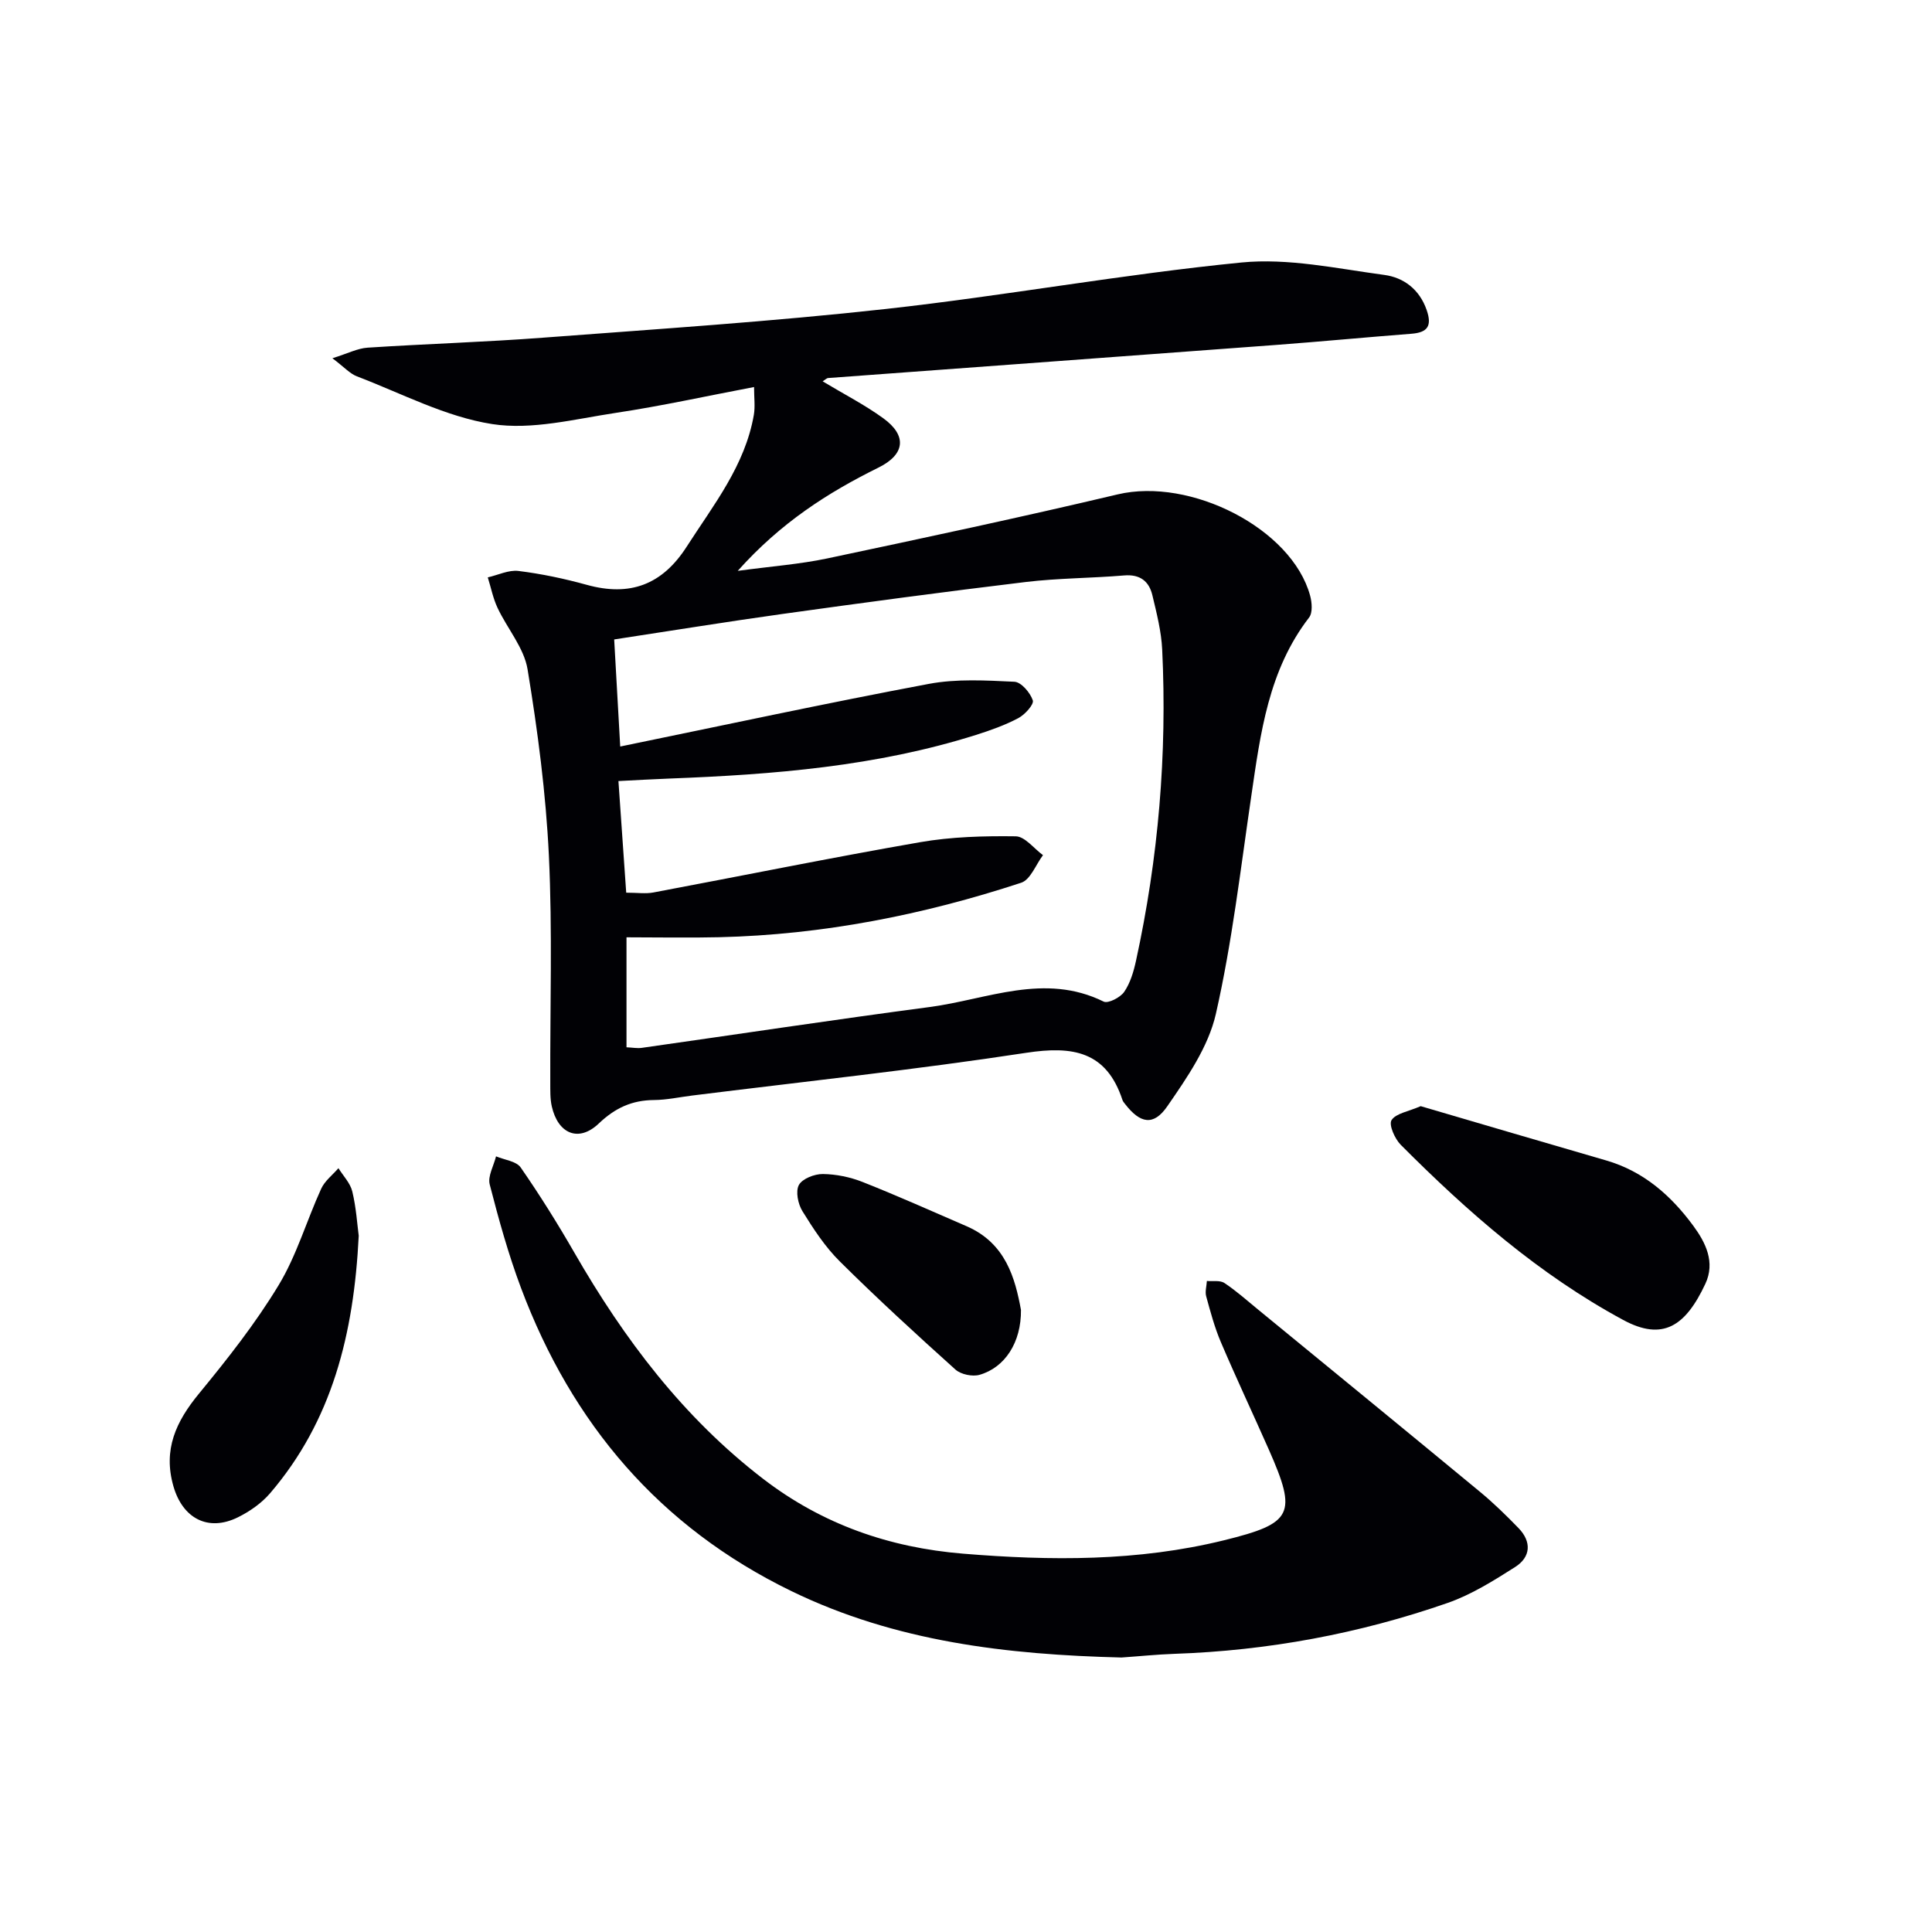 <svg enable-background="new 0 0 400 400" viewBox="0 0 400 400" xmlns="http://www.w3.org/2000/svg"><g fill="#010105"><path d="m170.32 78.95c4.4 2.65 8.7 4.85 12.56 7.65 4.95 3.59 4.52 7.48-1 10.21-10.5 5.19-20.22 11.4-29.14 21.38 7.04-.95 12.86-1.38 18.52-2.57 20.08-4.25 40.16-8.53 60.13-13.26 15.09-3.58 36.05 7.06 39.85 20.94.39 1.42.56 3.54-.2 4.54-8.42 10.92-10.07 23.94-11.97 36.95-2.22 15.09-3.97 30.3-7.34 45.14-1.55 6.8-5.96 13.19-10.05 19.11-2.88 4.18-5.65 3.54-8.75-.47-.2-.26-.44-.53-.54-.84-3.32-10.07-10.28-11.23-19.91-9.76-22.97 3.51-46.11 5.97-69.18 8.85-2.64.33-5.27.91-7.91.93-4.55.04-8.03 1.63-11.42 4.86-4.15 3.96-8.44 2.16-9.73-3.55-.36-1.6-.3-3.3-.31-4.96-.06-15.66.46-31.35-.29-46.97-.62-12.9-2.31-25.79-4.41-38.54-.73-4.46-4.2-8.44-6.22-12.74-.93-1.98-1.36-4.2-2.02-6.31 2.12-.48 4.32-1.58 6.35-1.33 4.76.59 9.5 1.59 14.13 2.87 8.95 2.48 15.63.01 20.71-7.91 5.56-8.66 12.08-16.78 13.9-27.3.29-1.71.04-3.51.04-5.74-9.82 1.86-19.17 3.93-28.62 5.35-8.5 1.28-17.38 3.6-25.6 2.32-9.62-1.5-18.73-6.34-28-9.88-1.45-.55-2.6-1.88-5.08-3.75 3.19-.99 5.22-2.06 7.3-2.19 12.11-.79 24.25-1.15 36.35-2.07 23.69-1.79 47.41-3.34 71.01-5.95 24.56-2.72 48.93-7.18 73.52-9.61 9.7-.96 19.77 1.25 29.6 2.57 3.98.53 7.28 2.95 8.78 7.28 1.14 3.3.18 4.64-3.16 4.9-9.28.72-18.54 1.6-27.82 2.3-30.98 2.32-61.97 4.57-92.96 6.87-.25.01-.5.29-1.12.68zm-41.91 75.61c21.61-4.44 42.7-8.99 63.9-12.97 5.75-1.08 11.82-.72 17.72-.44 1.4.07 3.27 2.26 3.8 3.85.28.84-1.63 2.95-2.98 3.67-2.77 1.47-5.79 2.54-8.79 3.49-20.64 6.52-41.98 8.21-63.45 9.03-3.43.13-6.85.33-10.57.52.56 8.07 1.09 15.59 1.61 23.11 2.31 0 4.01.26 5.61-.04 18.41-3.46 36.77-7.2 55.22-10.41 6.49-1.13 13.21-1.31 19.82-1.22 1.9.03 3.76 2.53 5.64 3.9-1.48 1.96-2.59 5.08-4.51 5.71-20.29 6.67-41.1 10.77-62.51 11.28-6.3.15-12.61.02-19.21.02v22.77c1.21.05 2.2.25 3.15.12 19.88-2.82 39.74-5.83 59.65-8.46 11.91-1.58 23.74-7.17 35.99-1.12.92.45 3.45-.85 4.25-2.01 1.27-1.85 1.96-4.21 2.45-6.46 4.63-21.23 6.46-42.71 5.42-64.41-.18-3.78-1.15-7.54-2.03-11.24-.69-2.91-2.56-4.39-5.85-4.11-6.79.57-13.64.55-20.4 1.36-16.81 2.02-33.6 4.28-50.38 6.62-11.62 1.62-23.21 3.51-34.8 5.27.44 7.61.83 14.72 1.25 22.17z"/><path d="m232.19 343.17c-23.61-.59-46.72-3.24-68.34-13.75-27.31-13.27-45.44-34.66-55.98-62.76-2.62-6.98-4.62-14.2-6.48-21.43-.44-1.71.83-3.87 1.31-5.82 1.74.74 4.19.99 5.1 2.3 3.96 5.71 7.66 11.63 11.13 17.66 10.3 17.89 22.53 34.1 39.07 46.81 12.26 9.42 26.14 14.24 41.39 15.49 18.13 1.49 36.19 1.62 54.02-2.77 14.25-3.51 15.2-5.39 9.3-18.75-3.29-7.44-6.76-14.81-9.95-22.29-1.29-3.03-2.15-6.26-3.03-9.46-.27-.98.08-2.12.14-3.19 1.23.11 2.72-.18 3.63.42 2.47 1.64 4.71 3.65 7.02 5.54 15.31 12.55 30.63 25.08 45.89 37.69 2.81 2.32 5.44 4.89 7.98 7.51 2.75 2.84 2.55 5.99-.69 8.06-4.45 2.83-9.05 5.72-13.98 7.44-18.3 6.37-37.2 9.88-56.6 10.54-3.66.13-7.29.51-10.93.76z"/><path d="m294.14 229.02c12.68 3.72 25.54 7.51 38.41 11.24 7.72 2.24 13.39 7.24 18 13.49 2.6 3.52 4.62 7.59 2.52 12.06-4.11 8.77-8.8 11.91-17.01 7.47-17.45-9.43-32.17-22.33-46.05-36.26-1.23-1.24-2.51-4.14-1.91-5.1.89-1.41 3.45-1.77 6.04-2.9z"/><path d="m74.27 255.85c-1.01 20.38-5.52 38.33-18.35 53.31-1.77 2.06-4.21 3.77-6.66 4.98-6.2 3.06-11.45.2-13.35-6.41-2.19-7.62.53-13.41 5.28-19.19 5.89-7.16 11.69-14.52 16.48-22.43 3.75-6.18 5.8-13.37 8.83-20 .74-1.62 2.36-2.85 3.57-4.25.99 1.6 2.46 3.09 2.87 4.83.81 3.35 1.02 6.85 1.33 9.16z"/><path d="m211.38 271.2c.07 6.76-3.34 11.94-8.57 13.44-1.47.42-3.87-.07-5-1.09-8.12-7.3-16.18-14.69-23.93-22.38-3.04-3.01-5.47-6.73-7.74-10.4-.92-1.48-1.46-4.11-.74-5.43.71-1.31 3.24-2.29 4.96-2.27 2.76.03 5.66.63 8.24 1.65 7.25 2.87 14.37 6.06 21.53 9.16 8.14 3.53 10.05 10.85 11.25 17.32z"/></g></svg>